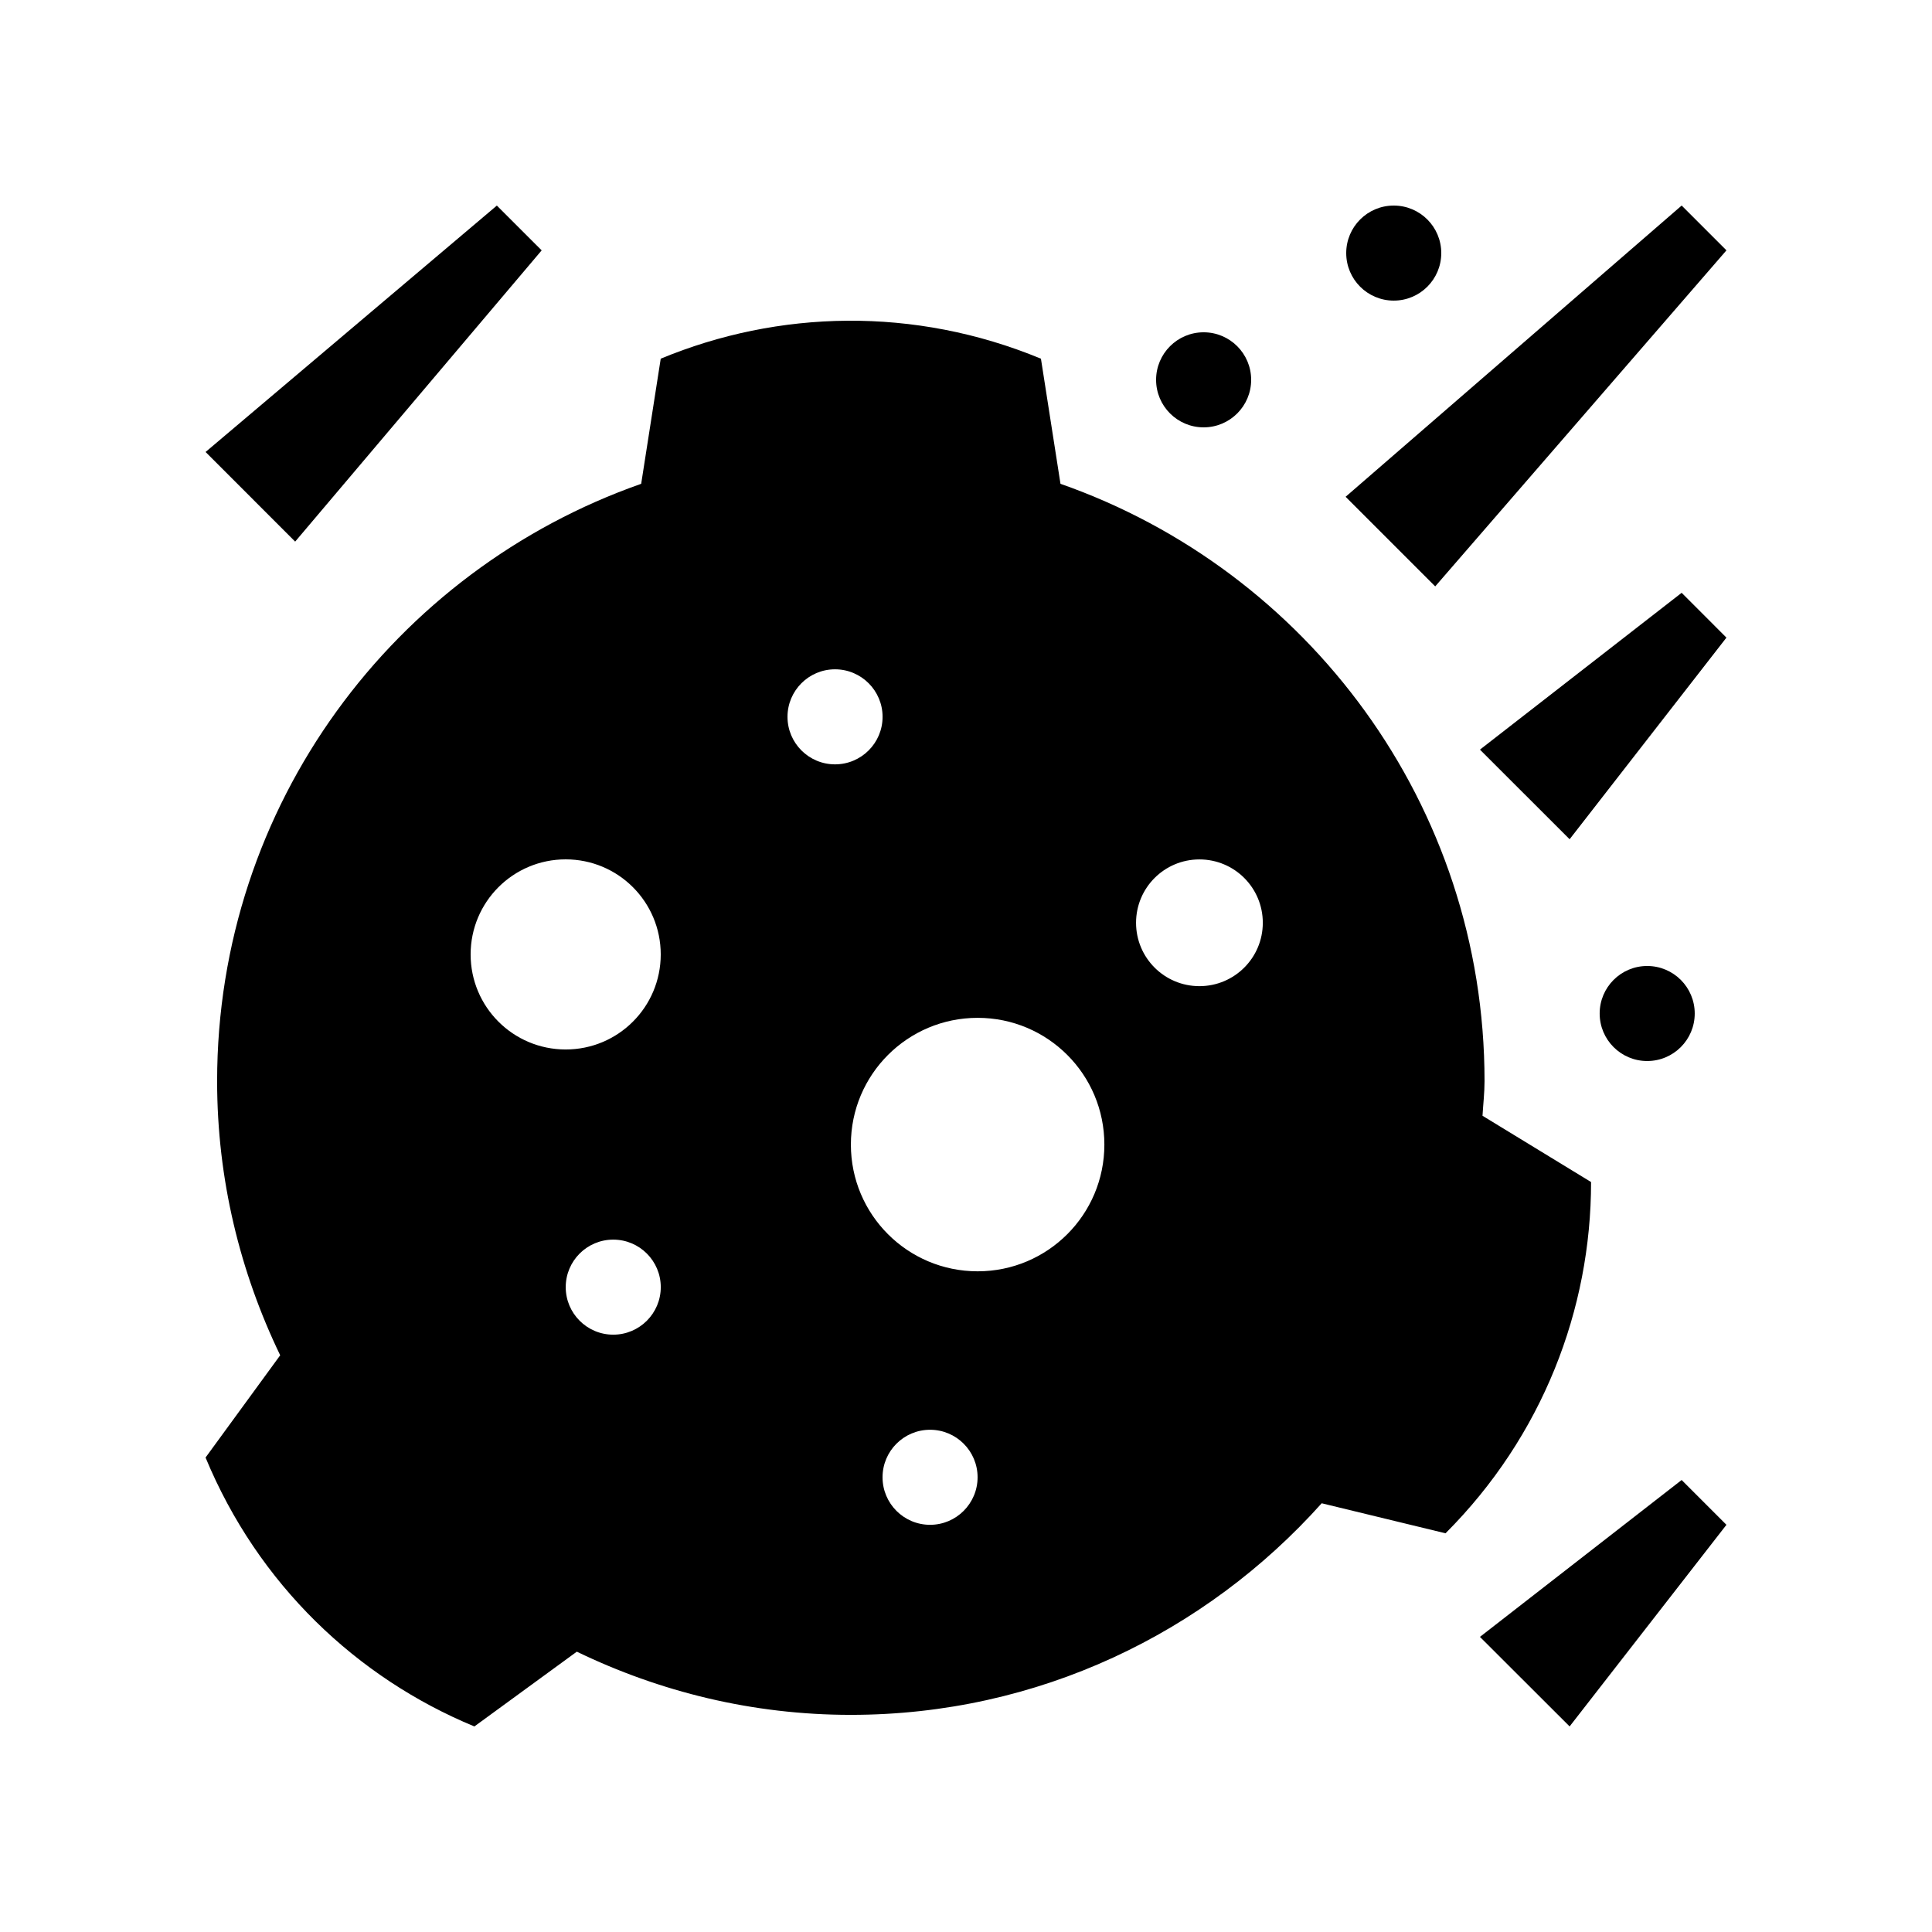 <?xml version="1.0" encoding="UTF-8"?>
<!-- Uploaded to: SVG Repo, www.svgrepo.com, Generator: SVG Repo Mixer Tools -->
<svg fill="#000000" width="800px" height="800px" version="1.1" viewBox="144 144 512 512" xmlns="http://www.w3.org/2000/svg">
 <g>
  <path d="m198.48 263.78 77.191-65.301 11.875 11.871-65.324 77.18z"/>
  <path d="m536.2 342.66 53.453-41.559 11.871 11.875-41.559 53.43z"/>
  <path d="m536.2 577.79 53.453-41.574 11.871 11.875-41.559 53.43z"/>
  <path d="m536.88 439.69c0.18-3.066 0.539-6.086 0.539-9.184 0-73.242-46.969-135.37-112.38-158.29l-5.18-33.16c-33.59-13.906-69.637-12.922-100.76 0l-5.18 33.16c-65.406 22.93-112.38 85.055-112.38 158.29 0 26.078 6.102 50.664 16.715 72.656l-19.781 27.102c13.914 33.586 40.098 58.383 71.242 71.262l27.148-19.816c21.98 10.625 46.543 16.746 72.609 16.746 49.676 0 94.086-21.766 124.79-56.074l32.816 7.957c25.699-25.715 38.586-59.402 38.57-93.09zm-268.16-42.758c0-13.926 11.266-25.191 25.191-25.191s25.191 11.266 25.191 25.191c0 13.926-11.266 25.191-25.191 25.191s-25.191-11.266-25.191-25.191zm37.797 100.77c-6.953 0-12.594-5.644-12.594-12.594 0-6.957 5.644-12.594 12.594-12.594 6.953 0 12.594 5.637 12.594 12.594 0 6.949-5.641 12.594-12.594 12.594zm58.773-151.14c-6.953 0-12.594-5.644-12.594-12.594 0-6.953 5.644-12.594 12.594-12.594 6.953 0 12.602 5.644 12.602 12.594 0.004 6.949-5.644 12.594-12.602 12.594zm25.188 201.53c-6.953 0-12.594-5.644-12.594-12.594 0-6.957 5.644-12.594 12.594-12.594 6.953 0 12.594 5.637 12.594 12.594-0.004 6.945-5.641 12.594-12.594 12.594zm12.609-67.18c-18.566 0-33.594-15.02-33.594-33.582 0-18.57 15.027-33.59 33.594-33.59 18.566 0 33.582 15.02 33.582 33.59 0 18.559-15.016 33.582-33.582 33.582zm58.773-75.57c-9.281 0-16.793-7.508-16.793-16.793 0-9.281 7.512-16.793 16.793-16.793 9.285 0 16.797 7.512 16.797 16.793s-7.512 16.793-16.797 16.793z"/>
  <path d="m475.57 244.66c0 6.953-5.641 12.594-12.594 12.594-6.957 0-12.598-5.641-12.598-12.594 0-6.957 5.641-12.598 12.598-12.598 6.953 0 12.594 5.641 12.594 12.598"/>
  <path d="m525.95 211.07c0 6.957-5.637 12.594-12.594 12.594s-12.594-5.637-12.594-12.594c0-6.957 5.637-12.594 12.594-12.594s12.594 5.637 12.594 12.594"/>
  <path d="m593.12 412.59c0 6.957-5.641 12.594-12.598 12.594-6.953 0-12.594-5.637-12.594-12.594s5.641-12.594 12.594-12.594c6.957 0 12.598 5.637 12.598 12.594"/>
  <path d="m500.6 275.65 89.055-77.176 11.871 11.871-77.18 89.055z"/>
 </g>
</svg>
